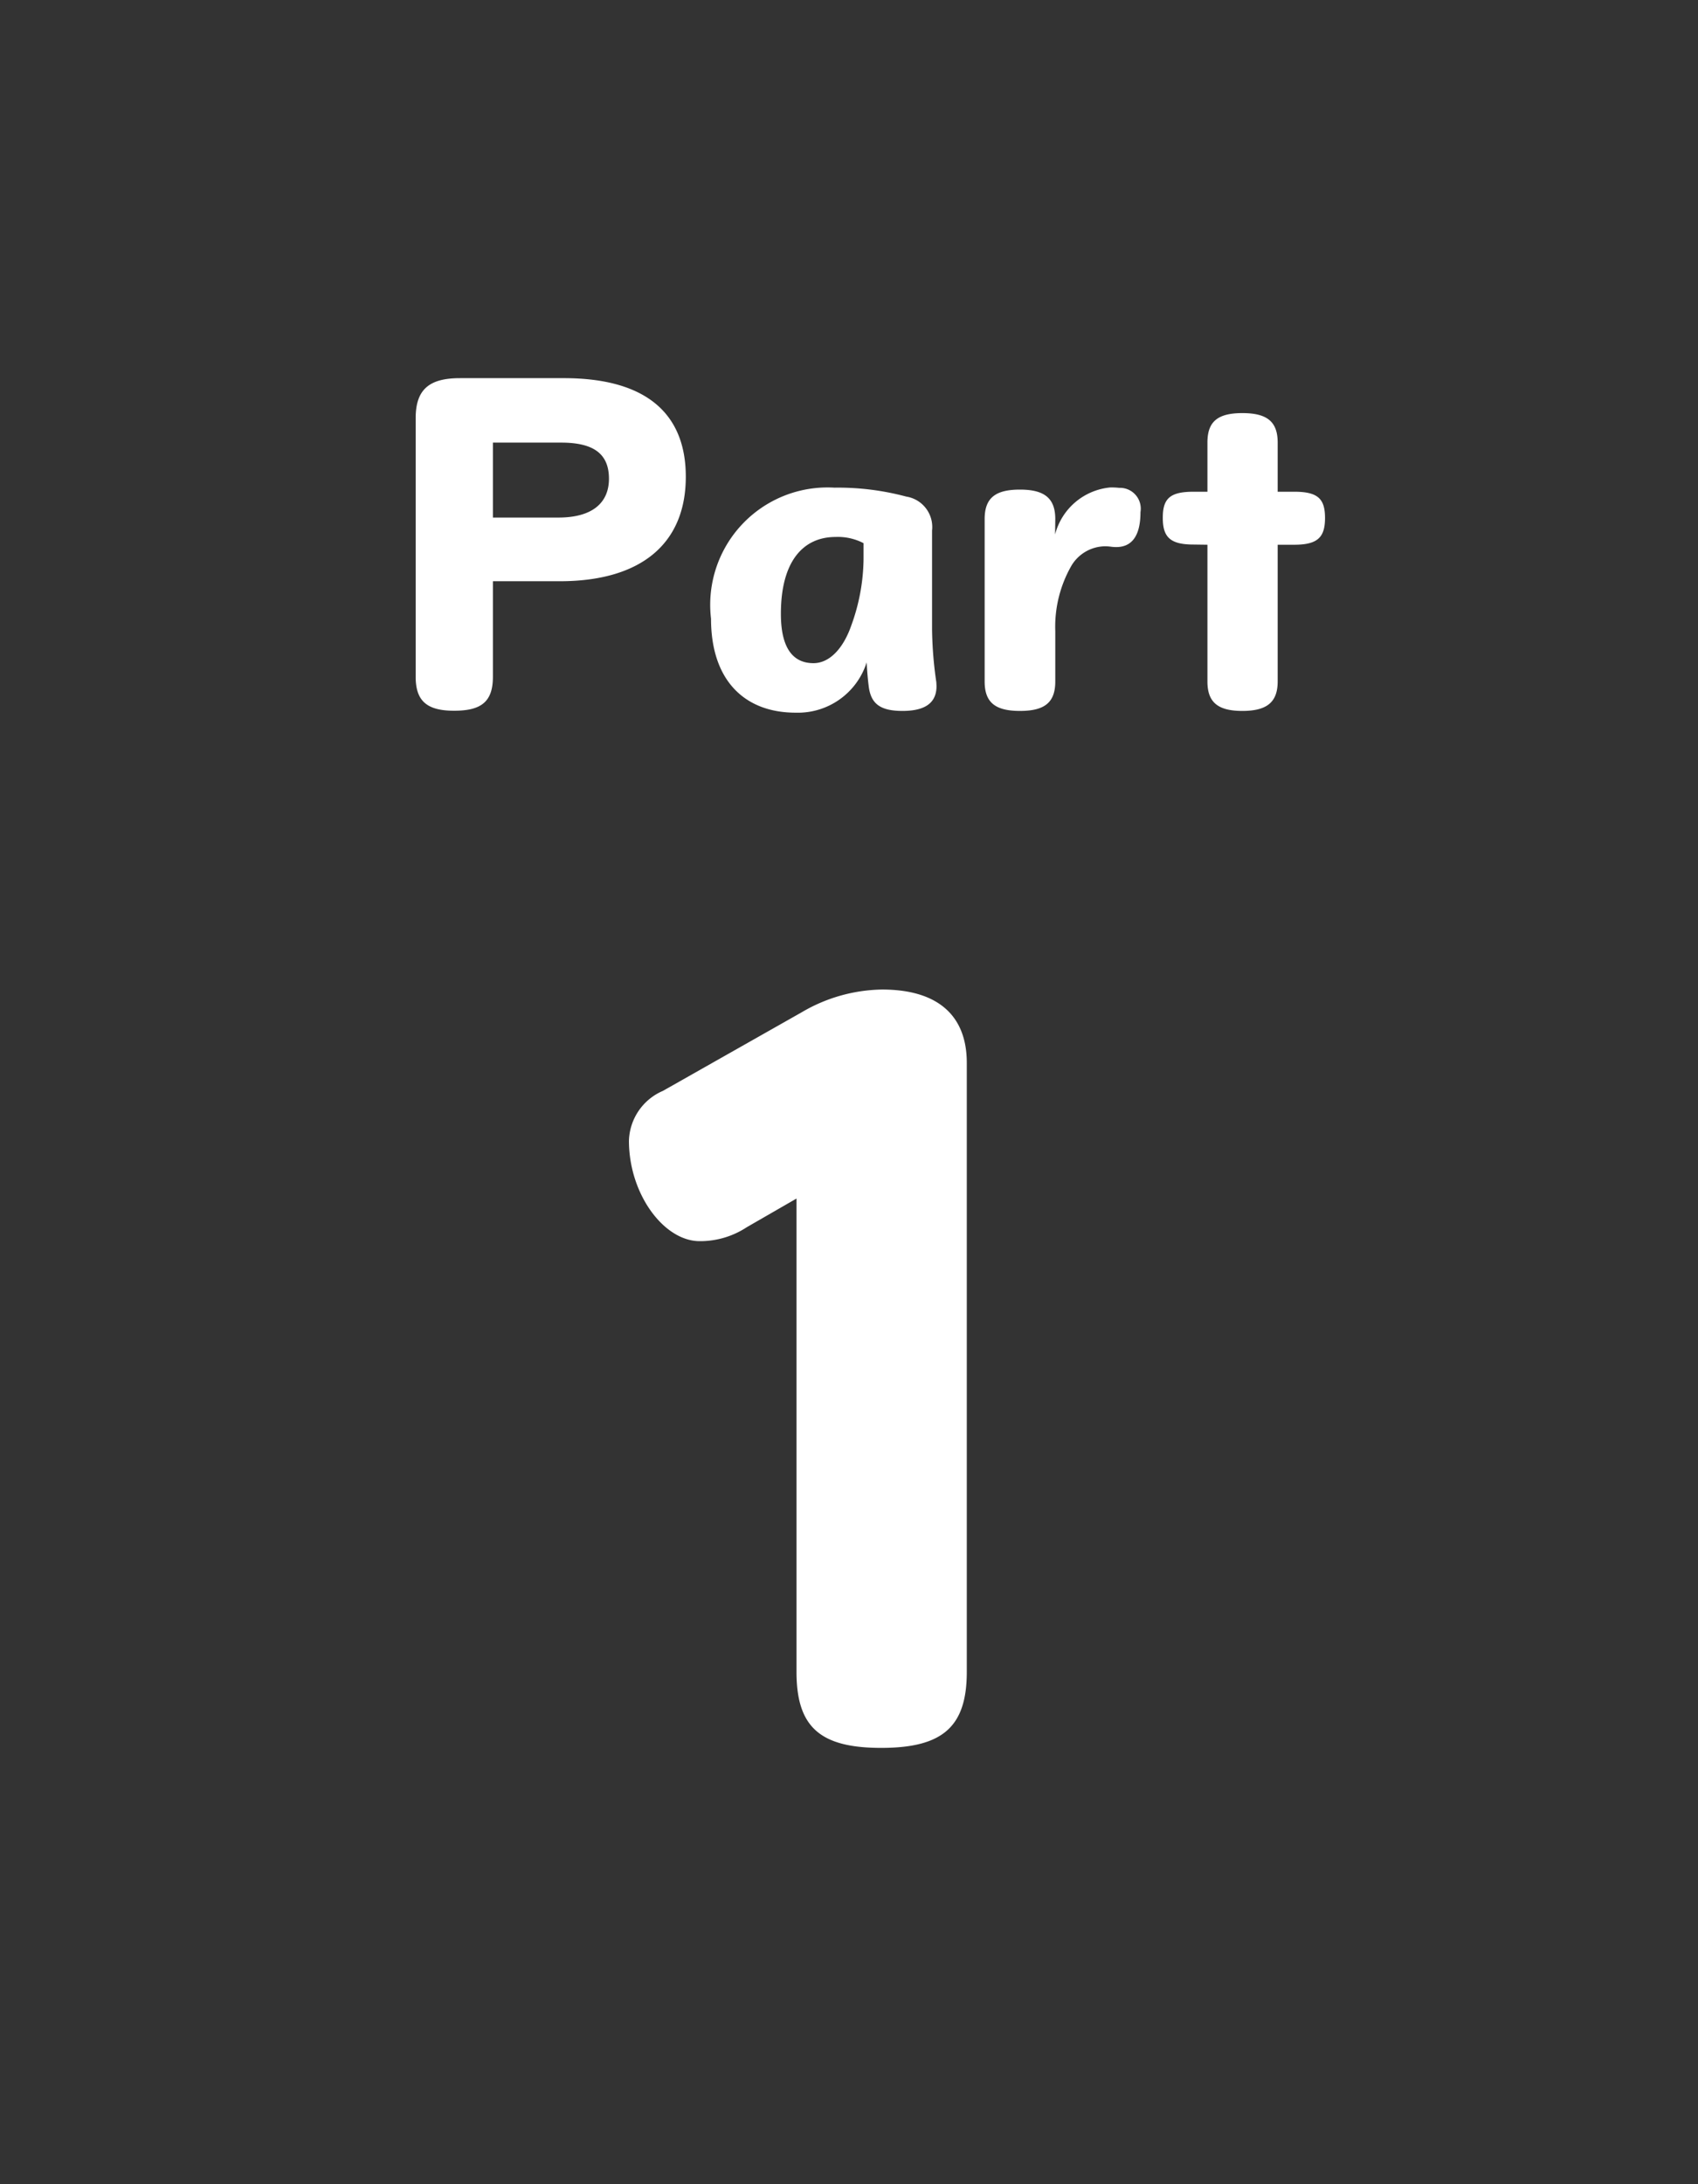 <svg id="btn_unit_part1" xmlns="http://www.w3.org/2000/svg" width="35" height="45" viewBox="0 0 35 45">
  <rect x="0" y="0" width="35" height="45" fill="#333333" stroke="none"/>
  <rect id="長方形_15" data-name="長方形 15" width="35" height="45" rx="3" fill="#e5e5e5" opacity="0"/>
  <path id="パス_4742" data-name="パス 4742" d="M1.48-6.44c-.632,0-.912.232-.912.824V-.288c0,.5.232.7.792.7s.8-.184.8-.7V-2.256H3.536c1.7,0,2.6-.792,2.6-2.152,0-1.32-.84-2.032-2.512-2.032Zm.68,1.328H3.568c.68,0,.984.24.984.744s-.352.8-1.04.8H2.16ZM11.3-.176a8.092,8.092,0,0,1-.088-1.088V-3.3A.635.635,0,0,0,10.68-4,5.44,5.44,0,0,0,9.2-4.184a2.418,2.418,0,0,0-2.544,2.7c0,1.28.7,1.936,1.744,1.936A1.487,1.487,0,0,0,9.864-.584c.008.16.024.352.04.472.04.376.232.528.7.528.48,0,.7-.176.7-.512ZM9.8-2.712a4.1,4.1,0,0,1-.256,1.376c-.16.456-.44.768-.776.768-.416,0-.672-.3-.672-1.016,0-1.08.456-1.584,1.128-1.584A1.143,1.143,0,0,1,9.8-3.04Zm3.952-.824c0-.424-.216-.608-.728-.608s-.728.176-.728.608V-.192c0,.432.216.608.728.608s.728-.176.728-.608V-1.224a2.533,2.533,0,0,1,.328-1.344.819.819,0,0,1,.688-.408.884.884,0,0,1,.128.008.761.761,0,0,0,.112.008c.312,0,.5-.216.5-.72a.429.429,0,0,0-.44-.5,1.416,1.416,0,0,0-.184-.008,1.3,1.3,0,0,0-1.136.968Zm3.136.528V-.192c0,.424.208.608.72.608s.728-.184.728-.608V-3.008h.344c.488,0,.632-.16.632-.552S19.168-4.1,18.68-4.1h-.344V-5.112c0-.424-.208-.608-.728-.608s-.72.184-.72.608V-4.1H16.6c-.488,0-.632.144-.632.536s.144.552.632.552Z" transform="translate(8 14.231)" fill="#fff"/>
  <path id="パス_4743" data-name="パス 4743" d="M5.418-10.4V-.648C5.418.486,5.9.918,7.164.918S8.928.486,8.928-.648V-13.194c0-.99-.612-1.512-1.746-1.512a3.355,3.355,0,0,0-1.656.468l-2.862,1.62a1.154,1.154,0,0,0-.7,1.026c0,1.1.72,2.07,1.458,2.07a1.749,1.749,0,0,0,.972-.288Z" transform="translate(11 35.093)" fill="#fff"/>
</svg>

